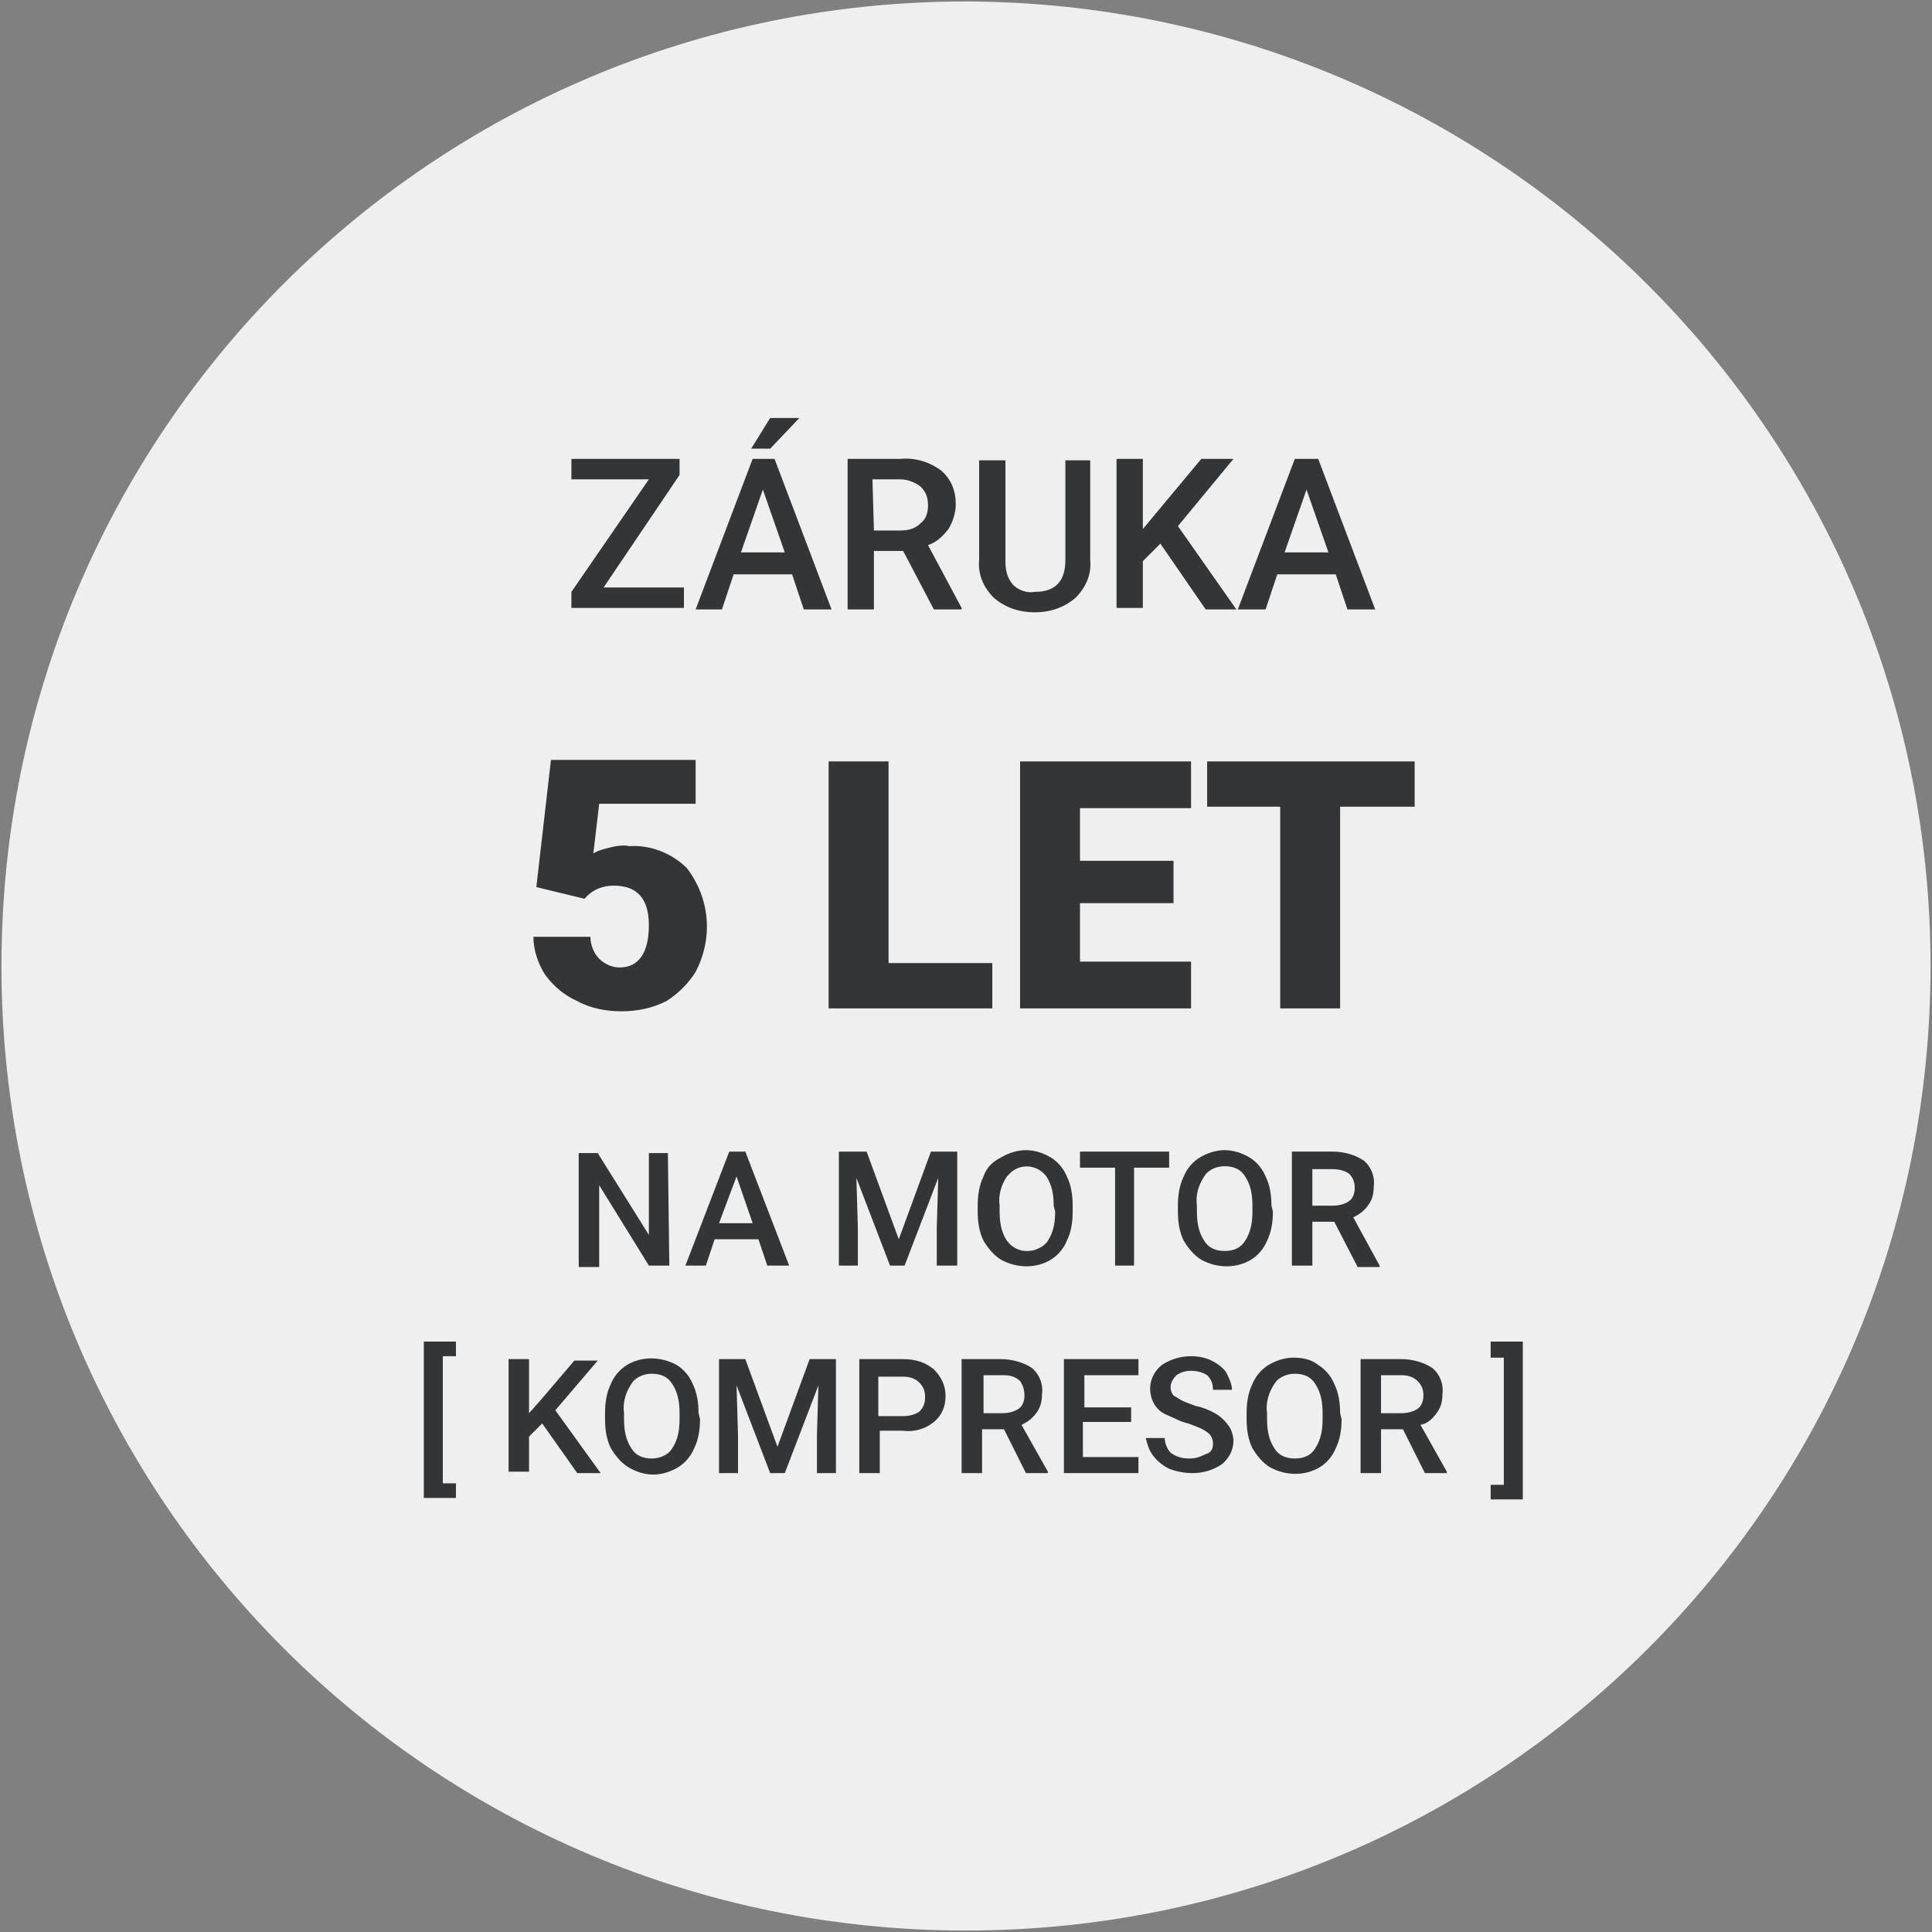 <?xml version="1.0" encoding="utf-8"?>
<!-- Generator: Adobe Illustrator 27.7.0, SVG Export Plug-In . SVG Version: 6.00 Build 0)  -->
<svg version="1.1" id="Vrstva_1" xmlns="http://www.w3.org/2000/svg" xmlns:xlink="http://www.w3.org/1999/xlink" x="0px" y="0px"
	 viewBox="0 0 132.2 132.2" style="enable-background:new 0 0 132.2 132.2;" xml:space="preserve">
<rect x="0" y="0" width="132.2" height="132.2" fill="#808080" stroke="none"/>
<style type="text/css">
	.st0{fill:#EFEFEF;}
	.st1{fill:#333536;}
</style>
<path class="st0" d="M66.1,0.1c-36.5,0-66,29.5-66,66s29.5,66,66,66s66-29.5,66-66l0,0C132.1,29.7,102.5,0.2,66.1,0.1z"/>
<g>
	<path class="st1" d="M41.3,40.2h5.5v1.4h-7.7v-1.1l5.3-7.7h-5.3v-1.4h7.4v1.1L41.3,40.2z"/>
	<path class="st1" d="M54.2,39.3h-4l-0.8,2.4h-1.8l3.9-10.3H53l3.9,10.3H55L54.2,39.3z M50.7,37.8h3l-1.5-4.3L50.7,37.8z M52.7,28.6
		h2l-2,2.1h-1.3L52.7,28.6z"/>
	<path class="st1" d="M61.8,37.7h-2v4h-1.8V31.4h3.6c1-0.1,2,0.2,2.8,0.8c0.7,0.6,1,1.4,1,2.3c0,0.6-0.2,1.2-0.5,1.7
		c-0.4,0.5-0.8,0.9-1.4,1.1l2.3,4.3v0.1h-1.9L61.8,37.7z M59.8,36.3h1.8c0.5,0,1-0.1,1.4-0.5c0.4-0.3,0.5-0.8,0.5-1.2
		c0-0.5-0.1-0.9-0.5-1.3c-0.4-0.3-0.9-0.5-1.4-0.5h-1.9L59.8,36.3z"/>
	<path class="st1" d="M74.6,31.4v6.9c0.1,1-0.3,1.9-1,2.6c-0.8,0.7-1.8,1-2.8,1c-1,0-2-0.3-2.8-1c-0.7-0.7-1.1-1.6-1-2.6v-6.8h1.8
		v6.9c0,0.6,0.1,1.1,0.5,1.6c0.4,0.4,1,0.6,1.5,0.5c1.4,0,2.1-0.7,2.1-2.2v-6.8H74.6z"/>
	<path class="st1" d="M79.4,37.2l-1.2,1.2v3.2h-1.8V31.4h1.8v4.8l1-1.2l3-3.6h2.2l-3.8,4.6l4,5.7h-2.1L79.4,37.2z"/>
	<path class="st1" d="M91.4,39.3h-4l-0.8,2.4h-1.9l3.9-10.3h1.6l3.9,10.3h-1.9L91.4,39.3z M87.9,37.8h3l-1.5-4.3L87.9,37.8z"/>
</g>
<g>
	<path class="st1" d="M45.8,86.6h-1.4L41,81.1v5.6h-1.4v-7.8h1.3l3.5,5.6v-5.6h1.3L45.8,86.6z"/>
	<path class="st1" d="M51.9,84.8h-3l-0.6,1.8h-1.4l3-7.8H51l3,7.8h-1.5L51.9,84.8z M49.2,83.7h2.3l-1.1-3.2L49.2,83.7z"/>
	<path class="st1" d="M59.3,78.8l2.2,6l2.2-6h1.8v7.8h-1.4v-2.6l0.1-3.4l-2.3,6h-1l-2.3-6l0.1,3.4v2.6h-1.3v-7.8H59.3z"/>
	<path class="st1" d="M73.4,82.9c0,0.7-0.1,1.4-0.4,2c-0.2,0.5-0.6,1-1.1,1.3c-1,0.6-2.3,0.6-3.4,0c-0.5-0.3-0.9-0.8-1.2-1.3
		c-0.3-0.6-0.4-1.3-0.4-2v-0.4c0-0.7,0.1-1.4,0.4-2c0.2-0.6,0.6-1,1.2-1.3c0.5-0.3,1.1-0.5,1.7-0.5c0.6,0,1.2,0.2,1.7,0.5
		c0.5,0.3,0.9,0.8,1.1,1.3c0.3,0.6,0.4,1.3,0.4,2L73.4,82.9z M72.1,82.5c0-0.7-0.1-1.4-0.5-2c-0.6-0.8-1.7-0.9-2.4-0.3
		c-0.1,0.1-0.2,0.2-0.3,0.3c-0.4,0.6-0.6,1.3-0.5,2v0.4c0,0.7,0.1,1.4,0.5,2c0.6,0.8,1.6,0.9,2.4,0.4c0.1-0.1,0.3-0.2,0.4-0.4
		c0.4-0.6,0.5-1.3,0.5-2L72.1,82.5z"/>
	<path class="st1" d="M80,79.9h-2.4v6.7h-1.3v-6.7h-2.4v-1.1H80V79.9z"/>
	<path class="st1" d="M87.1,82.9c0,0.7-0.1,1.4-0.4,2c-0.2,0.5-0.6,1-1.1,1.3c-1,0.6-2.3,0.6-3.4,0c-0.5-0.3-0.9-0.8-1.2-1.3
		c-0.3-0.6-0.4-1.3-0.4-2v-0.4c0-0.7,0.1-1.4,0.4-2c0.2-0.5,0.6-1,1.1-1.3c0.5-0.3,1.1-0.5,1.7-0.5c0.6,0,1.2,0.2,1.7,0.5
		c0.5,0.3,0.9,0.8,1.1,1.3c0.3,0.6,0.4,1.3,0.4,2L87.1,82.9z M85.7,82.5c0-0.7-0.1-1.4-0.5-2c-0.3-0.5-0.8-0.7-1.4-0.7
		c-0.5,0-1.1,0.2-1.4,0.7c-0.4,0.6-0.6,1.3-0.5,2v0.4c0,0.7,0.1,1.4,0.5,2c0.3,0.5,0.8,0.7,1.4,0.7c0.6,0,1.1-0.2,1.4-0.7
		c0.4-0.6,0.5-1.3,0.5-2L85.7,82.5z"/>
	<path class="st1" d="M91.3,83.6h-1.5v3h-1.4v-7.8h2.8c0.7,0,1.5,0.2,2.1,0.6c0.5,0.4,0.8,1.1,0.7,1.8c0,0.5-0.1,0.9-0.4,1.3
		c-0.3,0.4-0.6,0.6-1,0.8l1.8,3.3v0.1h-1.5L91.3,83.6z M89.8,82.5h1.4c0.4,0,0.8-0.1,1.1-0.3c0.3-0.2,0.4-0.6,0.4-0.9
		c0-0.4-0.1-0.7-0.4-1c-0.3-0.2-0.7-0.3-1.1-0.3h-1.4L89.8,82.5z"/>
	<path class="st1" d="M31.2,92.8h-0.9v8.7h0.9v1H29V91.8h2.2V92.8z"/>
	<path class="st1" d="M37.1,97.4l-0.9,0.9v2.4h-1.4V93h1.4v3.7l0.8-0.9l2.3-2.7h1.6L38,96.5l3.1,4.3h-1.6L37.1,97.4z"/>
	<path class="st1" d="M47.9,97.1c0,0.7-0.1,1.4-0.4,2c-0.2,0.5-0.6,1-1.1,1.3c-0.5,0.3-1.1,0.5-1.7,0.5c-0.6,0-1.2-0.2-1.7-0.5
		c-0.5-0.3-0.9-0.8-1.2-1.3c-0.3-0.6-0.4-1.3-0.4-2v-0.4c0-0.7,0.1-1.4,0.4-2c0.2-0.5,0.6-1,1.1-1.3c1-0.6,2.3-0.6,3.4,0
		c0.5,0.3,0.9,0.8,1.1,1.3c0.3,0.6,0.4,1.3,0.4,2L47.9,97.1z M46.5,96.7c0-0.7-0.1-1.4-0.5-2c-0.3-0.5-0.8-0.7-1.4-0.7
		c-0.5,0-1.1,0.2-1.4,0.7c-0.4,0.6-0.6,1.3-0.5,2v0.4c0,0.7,0.1,1.4,0.5,2c0.3,0.5,0.8,0.7,1.4,0.7c0.5,0,1.1-0.2,1.4-0.7
		c0.4-0.6,0.5-1.3,0.5-2L46.5,96.7z"/>
	<path class="st1" d="M51,93l2.2,6l2.2-6h1.8v7.8h-1.3v-2.6l0.1-3.4l-2.3,6h-1l-2.3-6l0.1,3.4v2.6h-1.3V93H51z"/>
	<path class="st1" d="M60.2,97.9v2.9h-1.4V93h3c0.8,0,1.5,0.2,2.1,0.7c0.5,0.5,0.8,1.1,0.8,1.8c0,0.7-0.2,1.3-0.8,1.8
		c-0.6,0.5-1.4,0.7-2.1,0.6L60.2,97.9z M60.2,96.9h1.6c0.4,0,0.8-0.1,1.1-0.3c0.3-0.3,0.4-0.6,0.4-1c0-0.4-0.1-0.7-0.4-1
		c-0.3-0.3-0.7-0.4-1.1-0.4h-1.7V96.9z"/>
	<path class="st1" d="M68.7,97.8h-1.5v3h-1.4V93h2.7c0.7,0,1.5,0.2,2.1,0.6c0.5,0.4,0.8,1.1,0.7,1.8c0,0.5-0.1,0.9-0.4,1.3
		c-0.3,0.4-0.6,0.6-1,0.8l1.8,3.2v0.1h-1.5L68.7,97.8z M67.2,96.7h1.4c0.4,0,0.8-0.1,1.1-0.3c0.3-0.2,0.4-0.6,0.4-0.9
		c0-0.4-0.1-0.7-0.3-1c-0.3-0.3-0.7-0.4-1.1-0.4h-1.4V96.7z"/>
	<path class="st1" d="M77.3,97.3h-3.2v2.4h3.8v1.1h-5.1V93h5.1v1.1h-3.7v2.2h3.2V97.3z"/>
	<path class="st1" d="M83,98.8c0-0.3-0.1-0.6-0.4-0.8c-0.4-0.3-0.8-0.4-1.3-0.6c-0.5-0.1-1-0.4-1.5-0.6c-0.7-0.3-1.1-1-1.1-1.8
		c0-0.6,0.3-1.2,0.8-1.6c0.6-0.4,1.3-0.6,2-0.6c0.5,0,1,0.1,1.4,0.3c0.4,0.2,0.8,0.5,1,0.8c0.2,0.4,0.4,0.8,0.4,1.2H83
		c0-0.4-0.1-0.7-0.4-1c-0.3-0.2-0.7-0.3-1.1-0.3c-0.4,0-0.7,0.1-1,0.3c-0.2,0.2-0.4,0.5-0.4,0.8c0,0.3,0.1,0.6,0.4,0.7
		c0.4,0.3,0.8,0.4,1.3,0.6c0.5,0.1,1,0.3,1.5,0.6c0.3,0.2,0.6,0.5,0.8,0.8c0.2,0.3,0.3,0.7,0.3,1c0,0.6-0.3,1.2-0.8,1.6
		c-0.6,0.4-1.3,0.6-2,0.6c-0.5,0-1.1-0.1-1.6-0.3c-0.4-0.2-0.8-0.5-1.1-0.9c-0.3-0.4-0.4-0.8-0.5-1.2h1.3c0,0.4,0.2,0.8,0.4,1
		c0.4,0.3,0.8,0.4,1.3,0.4c0.4,0,0.7-0.1,1.1-0.3C82.9,99.4,83,99.1,83,98.8z"/>
	<path class="st1" d="M91.8,97.1c0,0.7-0.1,1.4-0.4,2c-0.2,0.5-0.6,1-1.1,1.3c-1,0.6-2.3,0.6-3.4,0c-0.5-0.3-0.9-0.8-1.2-1.3
		c-0.3-0.6-0.4-1.3-0.4-2v-0.4c0-0.7,0.1-1.4,0.4-2c0.2-0.5,0.6-1,1.1-1.3c0.5-0.3,1.1-0.5,1.7-0.5c0.6,0,1.2,0.1,1.7,0.5
		c0.5,0.3,0.9,0.8,1.1,1.3c0.3,0.6,0.4,1.3,0.4,2L91.8,97.1z M90.5,96.7c0-0.7-0.1-1.4-0.5-2c-0.3-0.5-0.8-0.7-1.4-0.7
		c-0.5,0-1.1,0.2-1.4,0.7c-0.4,0.6-0.6,1.3-0.5,2v0.4c0,0.7,0.1,1.4,0.5,2c0.3,0.5,0.8,0.7,1.4,0.7c0.6,0,1.1-0.2,1.4-0.7
		c0.4-0.6,0.5-1.3,0.5-2L90.5,96.7z"/>
	<path class="st1" d="M96,97.8h-1.5v3h-1.4V93h2.8c0.7,0,1.5,0.2,2.1,0.6c0.5,0.4,0.8,1.1,0.7,1.8c0,0.5-0.1,0.9-0.4,1.3
		c-0.3,0.4-0.6,0.7-1.1,0.8l1.8,3.2v0.1h-1.5L96,97.8z M94.5,96.7h1.4c0.4,0,0.8-0.1,1.1-0.3c0.3-0.2,0.4-0.6,0.4-0.9
		c0-0.4-0.1-0.7-0.4-1c-0.3-0.3-0.7-0.4-1.1-0.4h-1.4V96.7z"/>
	<path class="st1" d="M102,91.8h2.2v10.8H102v-1h0.9v-8.7H102V91.8z"/>
</g>
<g>
	<path class="st1" d="M36.7,60.7l1-8.7h9.9v3H41l-0.4,3.4c0.3-0.2,0.7-0.3,1.1-0.4c0.4-0.1,0.9-0.2,1.4-0.1c1.4-0.1,2.9,0.5,3.9,1.5
		c1.6,2.1,1.8,4.8,0.6,7.1c-0.5,0.8-1.2,1.5-2,2c-1,0.5-2,0.7-3.1,0.7c-1,0-2.1-0.2-3-0.7c-0.9-0.4-1.6-1-2.2-1.8
		c-0.5-0.8-0.8-1.7-0.8-2.6h3.9c0,0.5,0.2,1.1,0.6,1.5c0.4,0.4,0.9,0.6,1.4,0.6c1.3,0,2-1,2-2.9c0-1.8-0.8-2.7-2.4-2.7
		c-0.8,0-1.5,0.3-2,0.9L36.7,60.7z"/>
	<path class="st1" d="M60.8,65.9h7.1V69H56.7V52.1h4.1V65.9z"/>
	<path class="st1" d="M80.3,61.8h-6.4v4h7.6V69H69.8V52.1h11.7v3.2h-7.6v3.6h6.4V61.8z"/>
	<path class="st1" d="M96.8,55.2h-5.1V69h-4.1V55.2h-5v-3.1h14.2L96.8,55.2z"/>
</g>
</svg>
